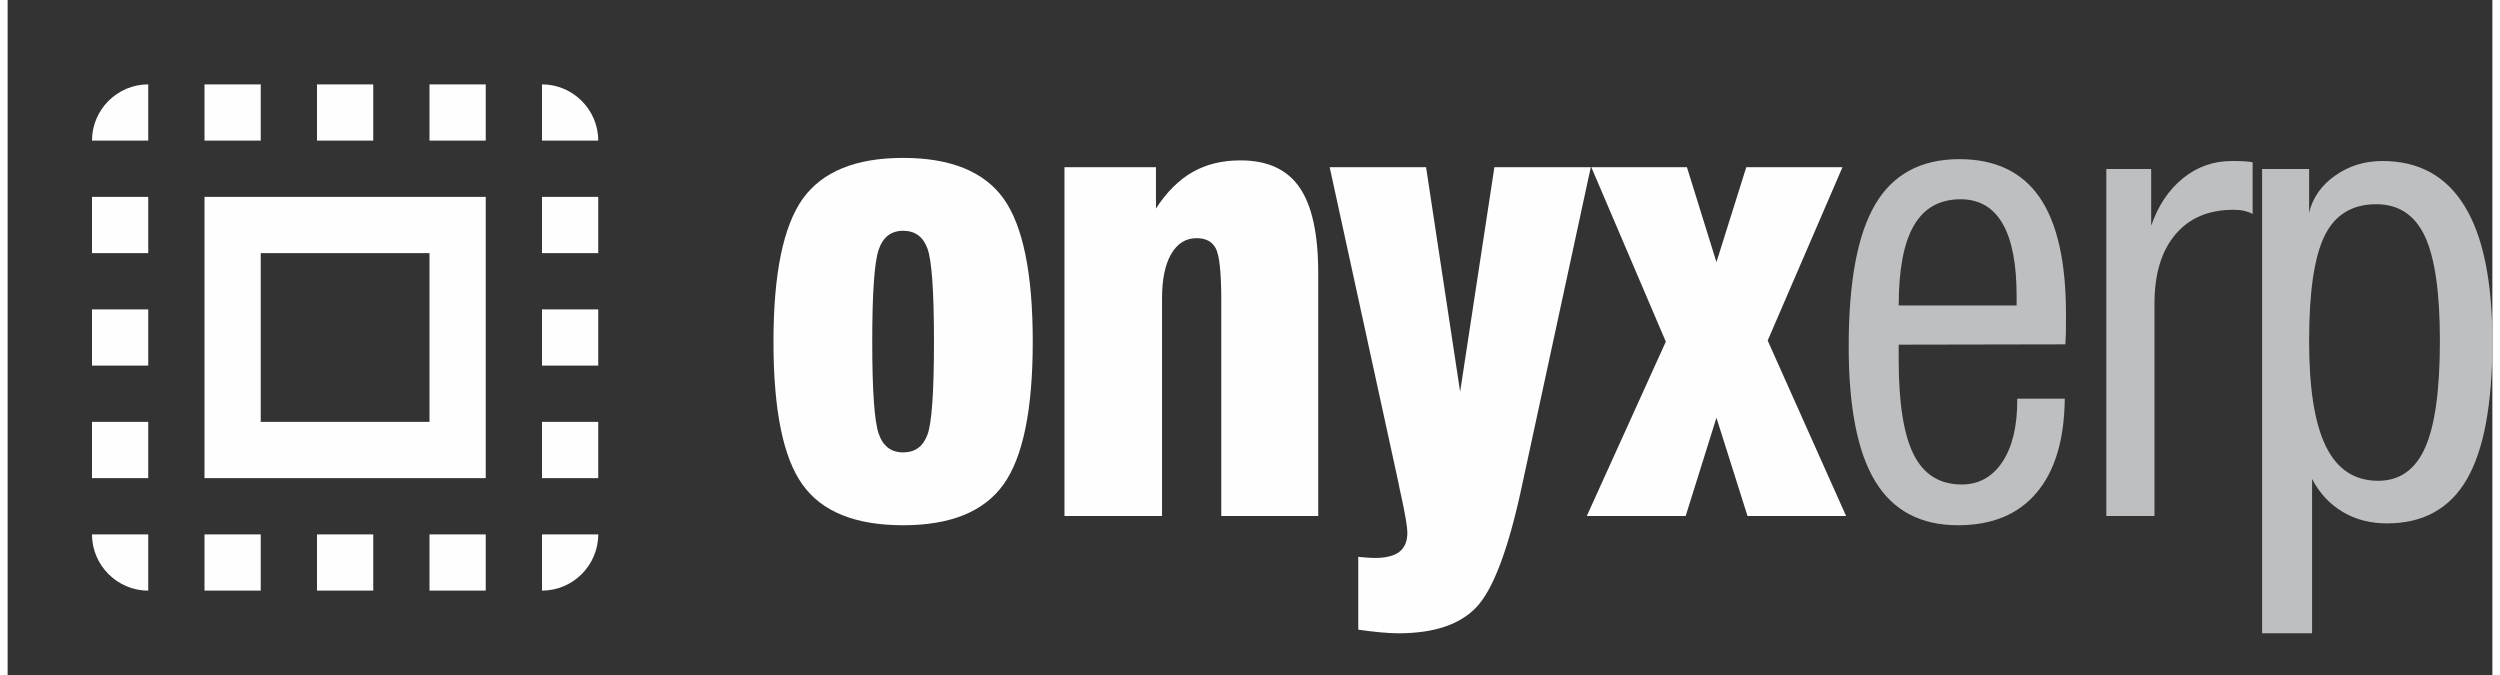 <?xml version="1.0" encoding="UTF-8"?>
<!DOCTYPE svg PUBLIC "-//W3C//DTD SVG 1.1//EN" "http://www.w3.org/Graphics/SVG/1.1/DTD/svg11.dtd">
<!-- Creator: CorelDRAW 2017 -->
<svg xmlns="http://www.w3.org/2000/svg" xml:space="preserve" width="200px" height="54px" version="1.1" style="shape-rendering:geometricPrecision; text-rendering:geometricPrecision; image-rendering:optimizeQuality; fill-rule:evenodd; clip-rule:evenodd"
viewBox="0 0 2703.85 734.52"
 xmlns:xlink="http://www.w3.org/1999/xlink">
 <rect x="0" y="0" width="2703.85" height="734.52" fill="#333333" stroke="none"/>
 <defs>
  <style type="text/css">
   <![CDATA[
    .fil2 {fill:none}
    .fil0 {fill:#FEFEFE}
    .fil1 {fill:#BDBFC1}
   ]]>
  </style>
 </defs>
 <g id="Camada_x0020_1">
  <polygon class="fil0" points="1718.42,561.49 1804.41,371.81 1723.34,181.92 1827.37,181.92 1859.5,285.26 1891.97,181.92 1996.66,181.92 1915.25,370.58 2000.58,561.49 1893.3,561.49 1859.5,454.56 1826.01,561.49 "/>
  <path class="fil0" d="M1438.63 181.92l104.89 0 37.07 244.41 37.28 -244.41 104.91 0 -75.35 348.76c-14.43,66.97 -30.68,110.07 -48.58,129.45 -17.92,19.36 -46.36,29 -85.55,29 -5.59,0 -11.99,-0.35 -19.15,-1.02 -7.05,-0.66 -15.22,-1.57 -24.41,-2.9l0 -79.39c0.44,0 1.13,0.11 2.03,0.34 7.38,0.67 12.75,1 16,1 11.97,0 20.94,-2.24 26.76,-6.71 5.71,-4.48 8.64,-11.42 8.64,-20.83 0,-5.93 -2.15,-18.92 -6.51,-39.08 -1.57,-6.93 -2.7,-12.32 -3.36,-16.02l-74.67 -342.6z"/>
  <path class="fil0" d="M1150.04 561.49l0 -379.57 99.55 0 0 45c11.64,-17.92 24.85,-31.12 39.75,-39.63 14.88,-8.52 32.23,-12.76 52.18,-12.76 29.32,0 50.71,9.74 64.25,29.34 13.56,19.58 20.39,50.6 20.39,93.03l0 264.59 -105.49 0 0 -234.47c0,-30.35 -2,-49.26 -5.93,-56.64 -3.92,-7.52 -10.84,-11.21 -20.94,-11.21 -11.75,0 -20.93,5.71 -27.64,17.23 -6.61,11.43 -9.96,27.45 -9.96,48.04l0 237.05 -106.16 0z"/>
  <path class="fil0" d="M833.38 371.81c0,-73.78 10.63,-125.62 31.8,-155.41 21.28,-29.67 57.65,-44.57 109.27,-44.57 51.63,0 88.01,14.79 109.28,44.24 21.16,29.56 31.79,81.5 31.79,155.74 0,73.9 -10.63,125.74 -31.79,155.3 -21.27,29.66 -57.65,44.45 -109.28,44.45 -51.83,0 -88.34,-14.68 -109.38,-44.11 -21.17,-29.34 -31.69,-81.29 -31.69,-155.64zm107.48 0c0,53.42 2.35,86.9 7.07,100.32 4.68,13.43 13.54,20.16 26.52,20.16 13,0 21.84,-6.49 26.54,-19.37 4.7,-12.89 7.05,-46.59 7.05,-101.11 0,-54.42 -2.35,-88.12 -7.05,-101.23 -4.7,-12.96 -13.54,-19.45 -26.54,-19.45 -12.98,0 -21.84,6.81 -26.52,20.35 -4.72,13.56 -7.07,47.03 -7.07,100.33z"/>
  <path class="fil1" d="M2057.83 332.41l128.31 0 0 -10.2c0,-34.92 -5.04,-61.23 -15.24,-78.82 -10.18,-17.68 -25.4,-26.54 -45.78,-26.54 -22.72,0 -39.64,9.51 -50.72,28.44 -11.09,19.04 -16.57,48.03 -16.57,87.12zm128.98 101.42l51.74 0c-0.47,44.57 -10.64,78.72 -30.7,102.35 -19.92,23.63 -48.47,35.38 -85.42,35.38 -40.64,0 -70.65,-15.91 -90.02,-47.6 -19.36,-31.67 -29,-80.71 -29,-147.11 0,-70.42 9.64,-121.93 29,-154.63 19.37,-32.69 49.83,-49.03 91.36,-49.03 39.2,0 68.3,13.89 87.44,41.65 19.17,27.88 28.66,70.2 28.66,127.08 0,8.95 0,15.79 -0.11,20.37 -0.1,4.6 -0.32,8.74 -0.54,12.43l-181.39 0.34 0 16.67c0,47.15 5.48,81.51 16.45,103.14 10.87,21.6 28.33,32.34 52.18,32.34 18.59,0 33.25,-8.17 44.12,-24.4 10.75,-16.22 16.23,-38.4 16.23,-66.39l0 -2.59zm96.95 127.66l0 -377.56 48.82 0 0 61.7c7.61,-22.06 19.25,-39.3 34.71,-51.74 15.35,-12.42 33.03,-18.69 53.08,-18.69 5.82,0 10.41,0.12 13.54,0.32 3.24,0.24 6.27,0.56 9.06,1.03l0 56.3c-2.79,-1.56 -5.93,-2.68 -9.4,-3.47 -3.35,-0.78 -7.16,-1.1 -11.3,-1.1 -27.21,0 -48.27,8.95 -63.37,26.88 -15.13,17.89 -22.74,42.99 -22.74,75.1l0 231.23 -52.4 0zm220.68 -190.24c0,51.61 6.05,89.81 18.36,114.65 12.21,24.86 31.12,37.28 56.77,37.28 23.29,0 40.41,-11.97 51.05,-35.92 10.74,-23.98 16.13,-62.82 16.13,-116.68 0,-52.29 -5.49,-90.13 -16.34,-113.43 -10.99,-23.27 -28.57,-34.93 -52.86,-34.93 -26.2,0 -45,11.42 -56.21,34.26 -11.32,22.96 -16.9,61.14 -16.9,114.77zm-51.17 317.88l0 -505.2 51.17 0 0 47.48c3.92,-16.35 13.32,-29.8 28.32,-40.31 15.01,-10.65 32.13,-15.9 51.41,-15.9 39.73,0 69.64,16.45 89.67,49.37 20.04,32.81 30.01,81.97 30.01,147.36 0,67.96 -9.3,117.9 -27.88,149.81 -18.58,31.9 -47.58,47.8 -86.87,47.8 -18.04,0 -34.06,-4.14 -48.16,-12.53 -14.11,-8.41 -25.19,-20.38 -33.27,-35.83l0 167.95 -54.4 0z"/>
  <g id="_2406506632864">
   <polygon class="fil2" points="0,0 734.5,0 734.5,734.52 0,734.52 "/>
   <path class="fil0" d="M91.8 153.03l61.21 0 0 -61.22c-33.65,0 -61.21,27.53 -61.21,61.22zm0 244.83l61.21 0 0 -61.2 -61.21 0 0 61.2zm122.43 244.84l61.2 0 0 -61.21 -61.2 0 0 61.21zm-122.43 -367.26l61.21 0 0 -61.2 -61.21 0 0 61.2 0 0zm306.06 -183.63l-61.22 0 0 61.22 61.22 0 0 -61.22zm183.63 0l0 61.22 61.21 0c0,-33.67 -27.54,-61.22 -61.21,-61.22zm-428.48 550.89l0 -61.21 -61.21 0c0,33.67 27.54,61.21 61.21,61.21zm-61.21 -122.43l61.21 0 0 -61.2 -61.21 0 0 61.22 0 -0.02zm183.63 -428.46l-61.2 0 0 61.22 61.2 0 0 -61.22zm61.21 550.89l61.22 0 0 -61.21 -61.22 0 0 61.21zm244.85 -244.84l61.21 0 0 -61.2 -61.21 0 0 61.2zm0 244.84c33.65,0 61.21,-27.53 61.21,-61.21l-61.21 0 0 61.21zm0 -367.26l61.21 0 0 -61.2 -61.21 0 0 61.2 0 0zm0 244.83l61.21 0 0 -61.2 -61.21 0 0 61.22 0 -0.02zm-122.42 122.43l61.2 0 0 -61.21 -61.2 0 0 61.21zm0 -489.67l61.2 0 0 -61.22 -61.2 0 0 61.22zm-244.84 367.24l306.04 0 0 -306.03 -306.04 0 0 306.03zm61.2 -244.83l183.64 0 0 183.63 -183.64 0 0 -183.63z"/>
  </g>
 </g>
</svg>
